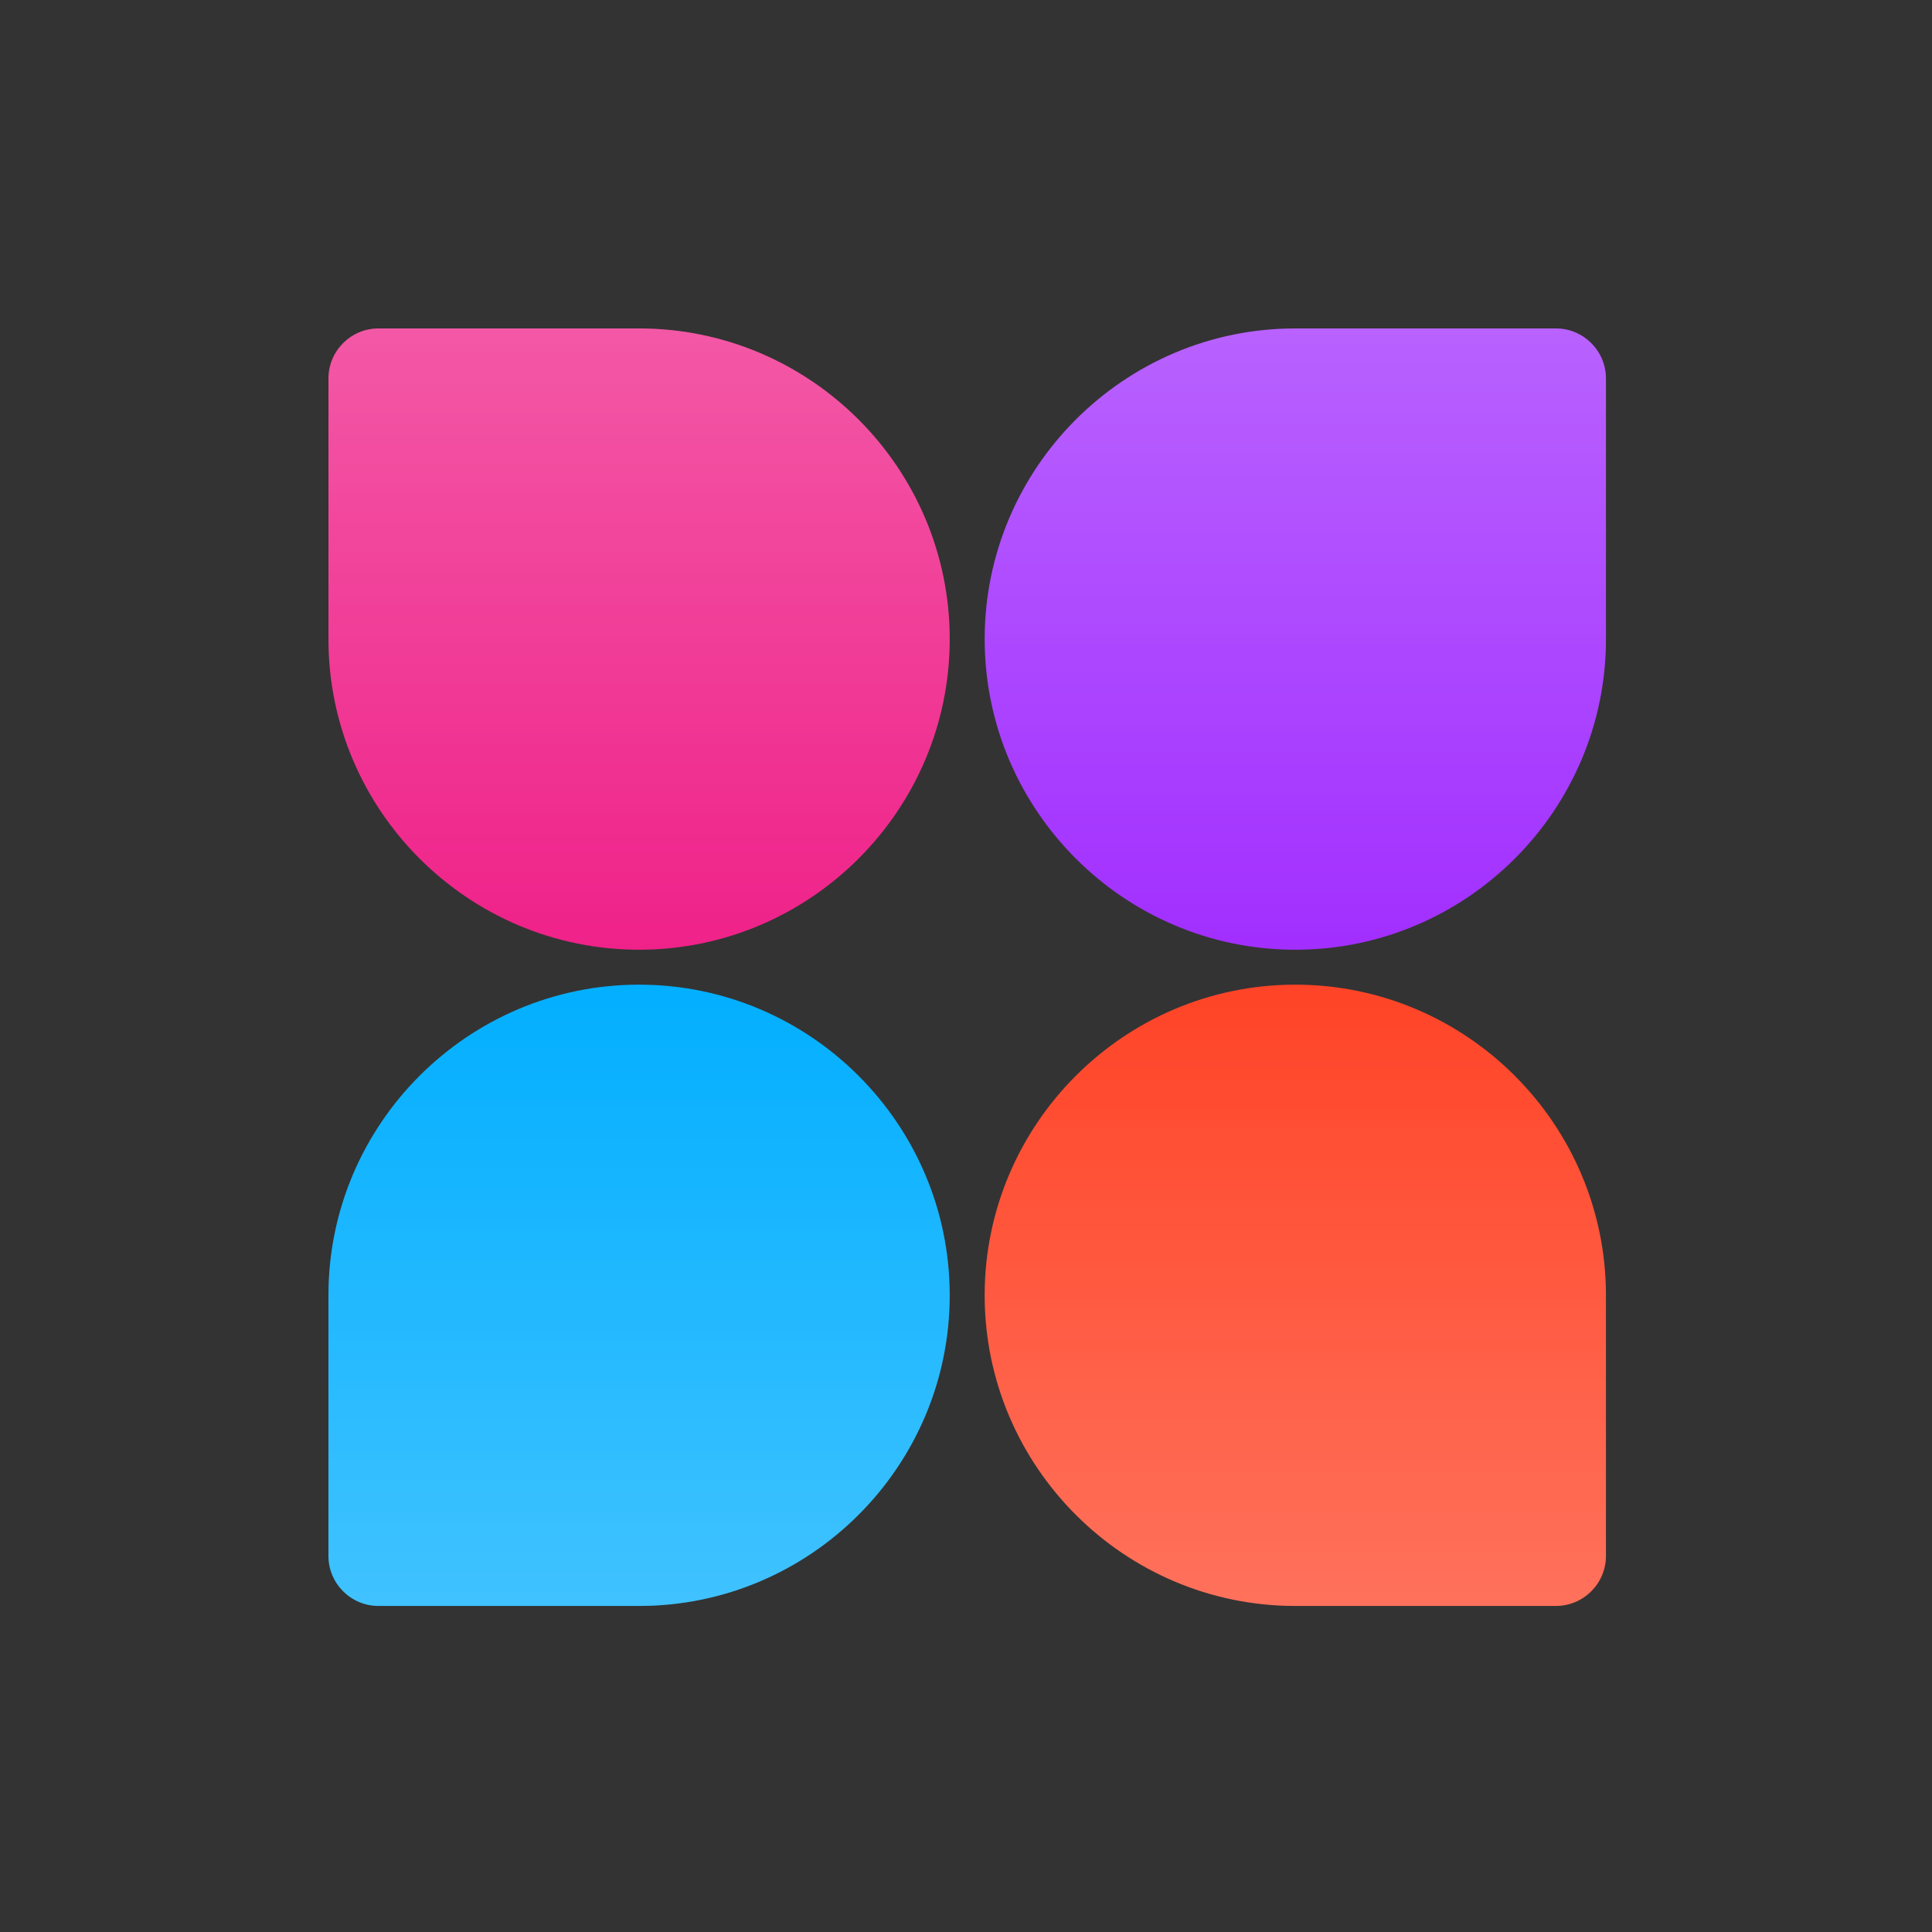 <svg width="600" height="600" viewBox="0 0 600 600" fill="none" xmlns="http://www.w3.org/2000/svg">
<rect x="0" y="0" width="600" height="600" fill="#333333" stroke="none"/>
<path fill-rule="evenodd" clip-rule="evenodd" d="M305.801 402.268C305.801 349.114 349.118 305.795 402.27 305.795C455.421 305.795 498.738 349.114 498.738 402.268L498.738 483.181C498.738 491.77 491.768 498.741 483.179 498.741L402.27 498.741C349.118 498.741 305.801 455.421 305.801 402.268Z" fill="#FF4225"/>
<path fill-rule="evenodd" clip-rule="evenodd" d="M294.941 198.473C294.941 251.626 251.624 294.946 198.473 294.946C145.322 294.946 102.004 251.626 102.004 198.473L102.004 117.56C102.004 108.971 108.975 102 117.563 102L198.473 102C251.624 102 294.941 145.32 294.941 198.473Z" fill="#EF2088"/>
<path fill-rule="evenodd" clip-rule="evenodd" d="M198.469 305.795C251.62 305.795 294.938 349.114 294.938 402.268C294.938 455.421 251.62 498.741 198.469 498.741H117.56C108.971 498.741 102 491.77 102 483.181V402.268C102 349.114 145.318 305.795 198.469 305.795Z" fill="#00AEFF"/>
<path fill-rule="evenodd" clip-rule="evenodd" d="M402.273 294.946C349.122 294.946 305.805 251.626 305.805 198.473C305.805 145.32 349.122 102 402.273 102L483.183 102C491.772 102 498.742 108.971 498.742 117.56V198.473C498.742 251.626 455.425 294.946 402.273 294.946Z" fill="#A12DFF"/>
<g opacity="0.5">
<path fill-rule="evenodd" clip-rule="evenodd" d="M198.474 294.946C251.625 294.946 294.943 251.626 294.943 198.473C294.943 145.319 251.625 102 198.474 102H117.565C108.976 102 102.006 108.971 102.006 117.56V198.473C102.006 251.626 145.323 294.946 198.474 294.946ZM402.271 305.795C349.12 305.795 305.803 349.114 305.803 402.268C305.803 455.421 349.12 498.741 402.271 498.741H483.181C491.769 498.741 498.74 491.77 498.74 483.181V402.268C498.74 349.114 455.423 305.795 402.271 305.795ZM198.469 305.795C251.62 305.795 294.937 349.114 294.937 402.268C294.937 455.421 251.62 498.741 198.469 498.741H117.559C108.971 498.741 102 491.77 102 483.181V402.268C102 349.114 145.318 305.795 198.469 305.795ZM305.806 198.473C305.806 251.626 349.124 294.946 402.275 294.946C455.426 294.946 498.744 251.626 498.744 198.473V117.56C498.744 108.971 491.773 102 483.184 102H402.275C349.124 102 305.806 145.319 305.806 198.473Z" fill="url(#paint0_linear_855_60)" fill-opacity="0.5"/>
<path fill-rule="evenodd" clip-rule="evenodd" d="M198.474 294.946C251.625 294.946 294.943 251.626 294.943 198.473C294.943 145.319 251.625 102 198.474 102H117.565C108.976 102 102.006 108.971 102.006 117.56V198.473C102.006 251.626 145.323 294.946 198.474 294.946ZM402.271 305.795C349.12 305.795 305.803 349.114 305.803 402.268C305.803 455.421 349.12 498.741 402.271 498.741H483.181C491.769 498.741 498.74 491.77 498.74 483.181V402.268C498.74 349.114 455.423 305.795 402.271 305.795ZM198.469 305.795C251.62 305.795 294.937 349.114 294.937 402.268C294.937 455.421 251.62 498.741 198.469 498.741H117.559C108.971 498.741 102 491.77 102 483.181V402.268C102 349.114 145.318 305.795 198.469 305.795ZM305.806 198.473C305.806 251.626 349.124 294.946 402.275 294.946C455.426 294.946 498.744 251.626 498.744 198.473V117.56C498.744 108.971 491.773 102 483.184 102H402.275C349.124 102 305.806 145.319 305.806 198.473Z" fill="url(#paint1_linear_855_60)" fill-opacity="0.5"/>
</g>
<defs>
<linearGradient id="paint0_linear_855_60" x1="300.372" y1="499" x2="300.372" y2="300" gradientUnits="userSpaceOnUse">
<stop stop-color="white"/>
<stop offset="1" stop-color="white" stop-opacity="0"/>
</linearGradient>
<linearGradient id="paint1_linear_855_60" x1="300.372" y1="102" x2="300.372" y2="300" gradientUnits="userSpaceOnUse">
<stop stop-color="white"/>
<stop offset="1" stop-color="white" stop-opacity="0"/>
</linearGradient>
</defs>
</svg>
